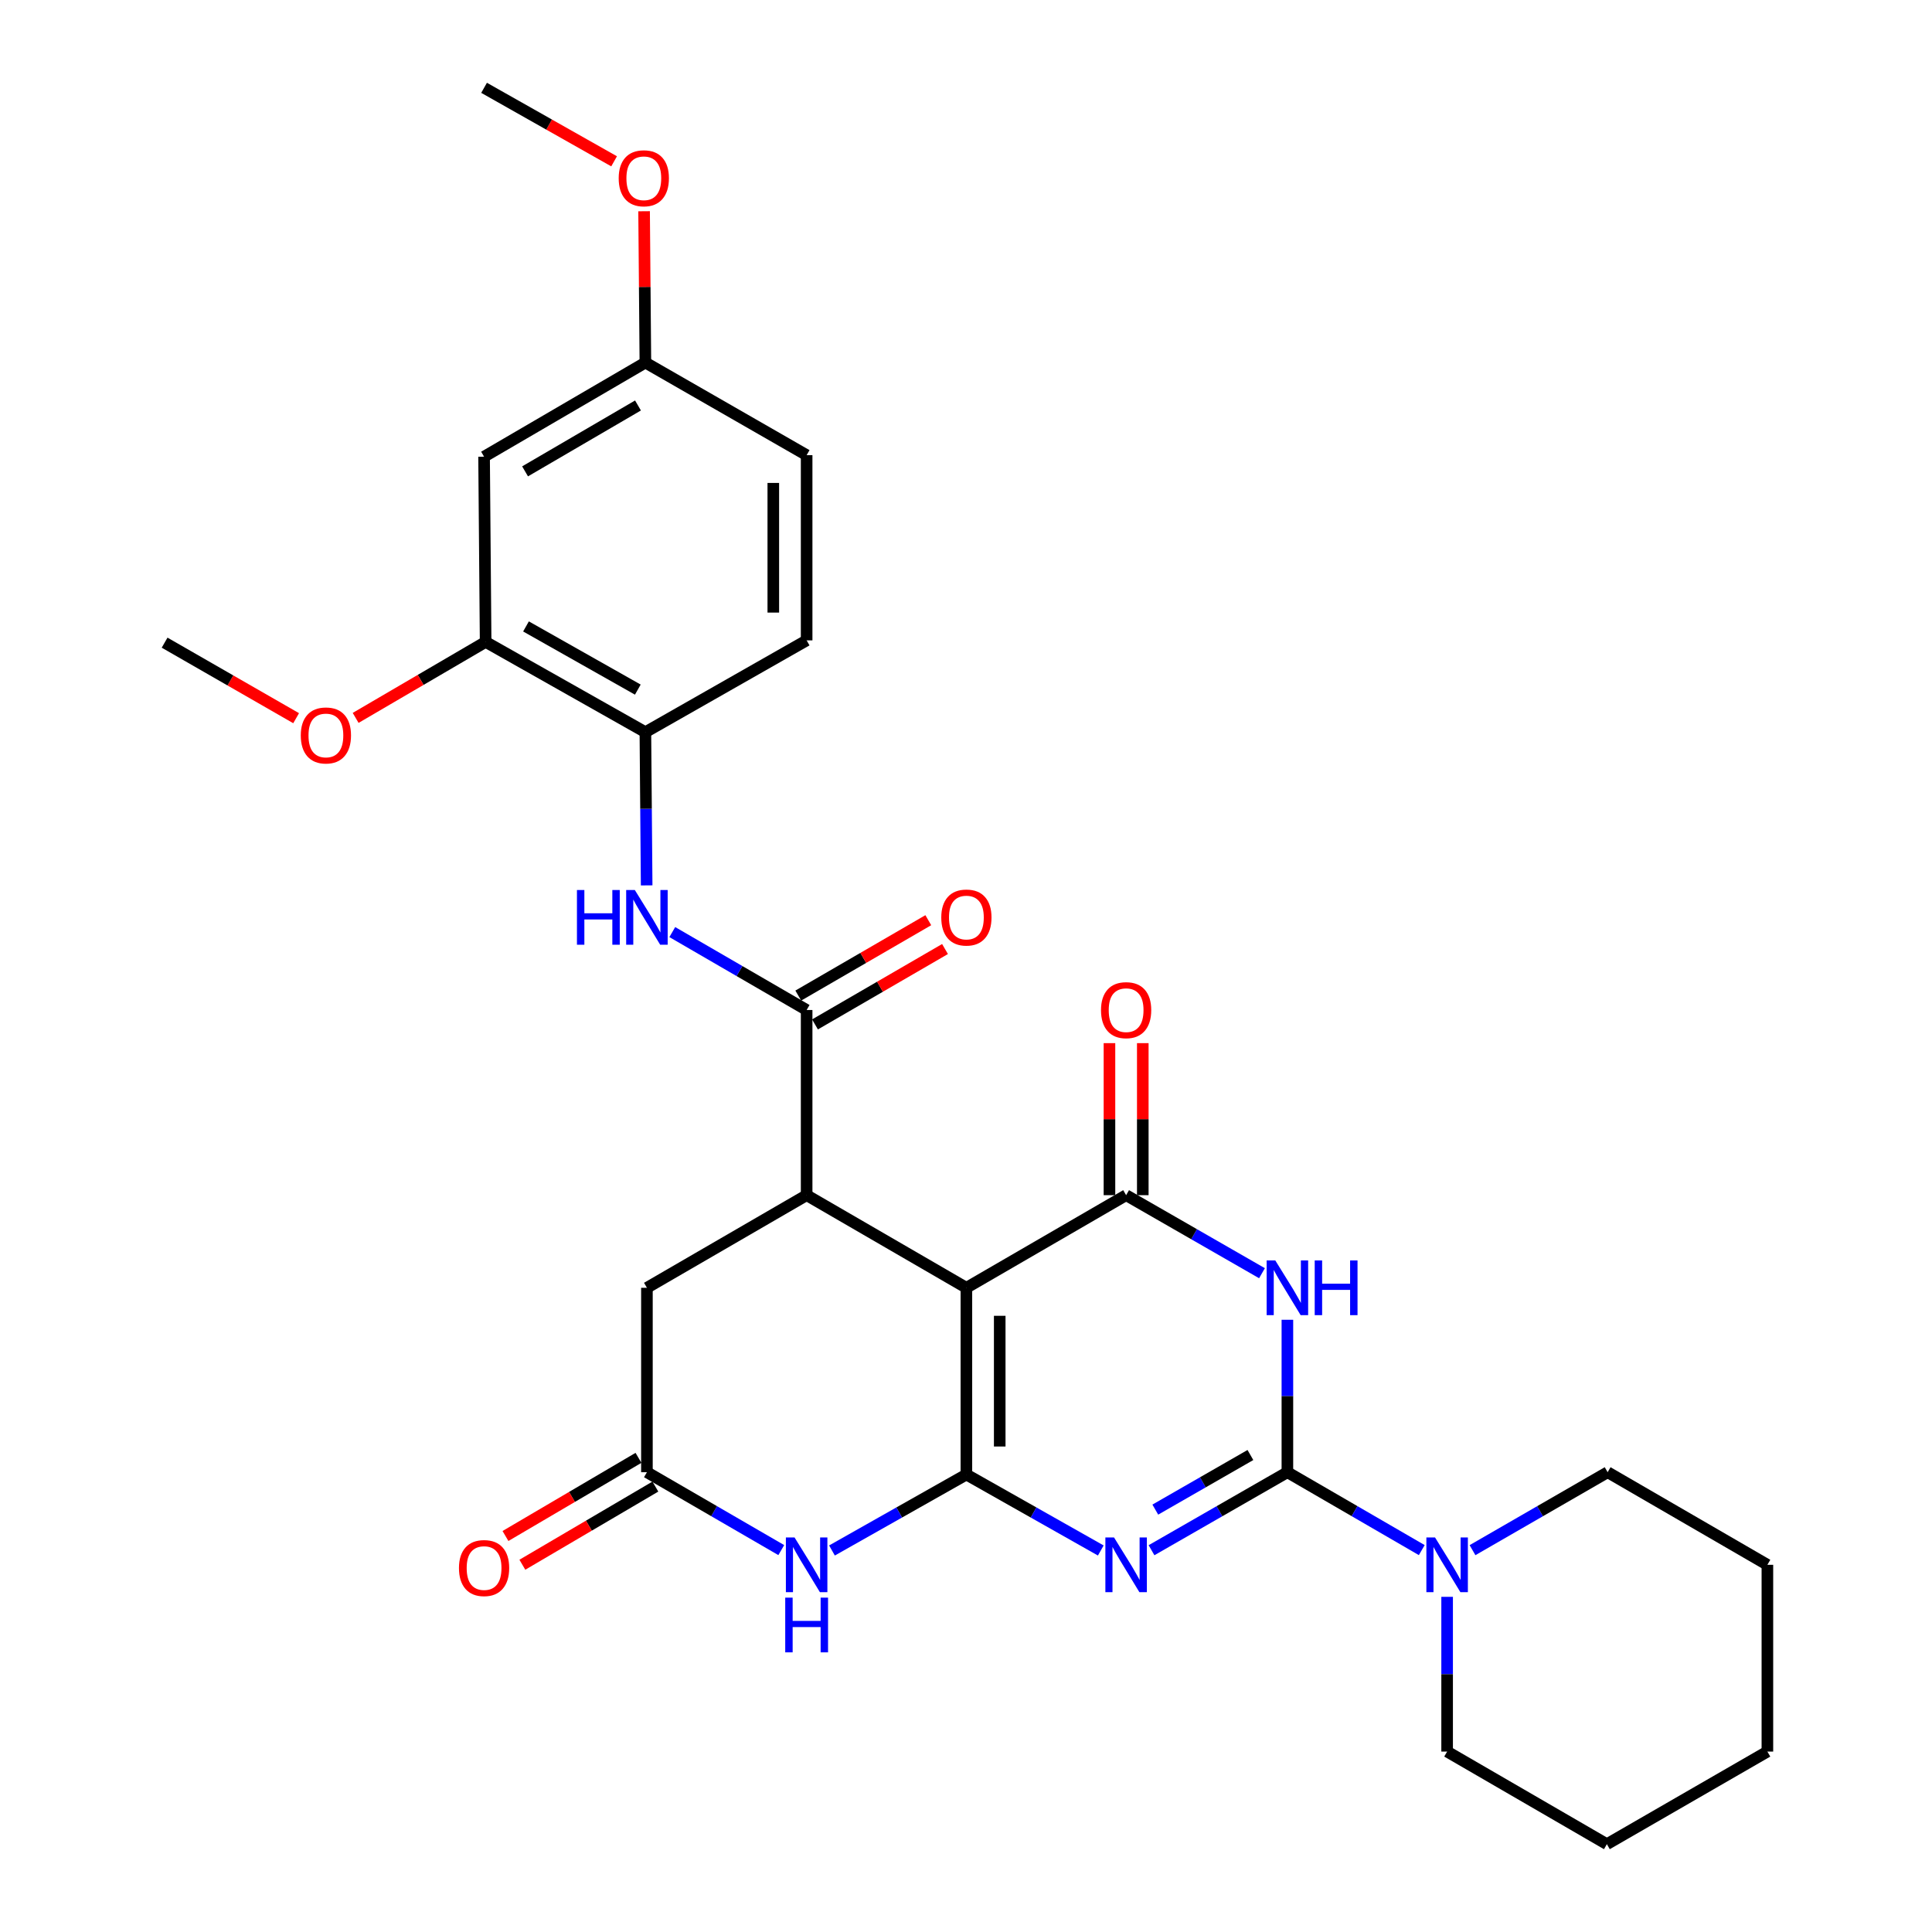 <?xml version='1.0' encoding='iso-8859-1'?>
<svg version='1.1' baseProfile='full'
              xmlns='http://www.w3.org/2000/svg'
                      xmlns:rdkit='http://www.rdkit.org/xml'
                      xmlns:xlink='http://www.w3.org/1999/xlink'
                  xml:space='preserve'
width='1000px' height='1000px' viewBox='0 0 1000 1000'>
<!-- END OF HEADER -->
<rect style='opacity:1.0;fill:#FFFFFF;stroke:none' width='1000' height='1000' x='0' y='0'> </rect>
<path class='bond-0' d='M 500.201,763.206 L 534.983,782.867' style='fill:none;fill-rule:evenodd;stroke:#000000;stroke-width:6px;stroke-linecap:butt;stroke-linejoin:miter;stroke-opacity:1' />
<path class='bond-0' d='M 534.983,782.867 L 569.765,802.528' style='fill:none;fill-rule:evenodd;stroke:#0000FF;stroke-width:6px;stroke-linecap:butt;stroke-linejoin:miter;stroke-opacity:1' />
<path class='bond-1' d='M 500.201,763.206 L 500.201,666.563' style='fill:none;fill-rule:evenodd;stroke:#000000;stroke-width:6px;stroke-linecap:butt;stroke-linejoin:miter;stroke-opacity:1' />
<path class='bond-1' d='M 517.454,748.709 L 517.454,681.06' style='fill:none;fill-rule:evenodd;stroke:#000000;stroke-width:6px;stroke-linecap:butt;stroke-linejoin:miter;stroke-opacity:1' />
<path class='bond-6' d='M 500.201,763.206 L 465.415,782.867' style='fill:none;fill-rule:evenodd;stroke:#000000;stroke-width:6px;stroke-linecap:butt;stroke-linejoin:miter;stroke-opacity:1' />
<path class='bond-6' d='M 465.415,782.867 L 430.628,802.529' style='fill:none;fill-rule:evenodd;stroke:#0000FF;stroke-width:6px;stroke-linecap:butt;stroke-linejoin:miter;stroke-opacity:1' />
<path class='bond-2' d='M 596.025,802.393 L 631.189,782.205' style='fill:none;fill-rule:evenodd;stroke:#0000FF;stroke-width:6px;stroke-linecap:butt;stroke-linejoin:miter;stroke-opacity:1' />
<path class='bond-2' d='M 631.189,782.205 L 666.352,762.017' style='fill:none;fill-rule:evenodd;stroke:#000000;stroke-width:6px;stroke-linecap:butt;stroke-linejoin:miter;stroke-opacity:1' />
<path class='bond-2' d='M 597.984,781.375 L 622.599,767.243' style='fill:none;fill-rule:evenodd;stroke:#0000FF;stroke-width:6px;stroke-linecap:butt;stroke-linejoin:miter;stroke-opacity:1' />
<path class='bond-2' d='M 622.599,767.243 L 647.213,753.112' style='fill:none;fill-rule:evenodd;stroke:#000000;stroke-width:6px;stroke-linecap:butt;stroke-linejoin:miter;stroke-opacity:1' />
<path class='bond-4' d='M 500.201,666.563 L 582.879,618.62' style='fill:none;fill-rule:evenodd;stroke:#000000;stroke-width:6px;stroke-linecap:butt;stroke-linejoin:miter;stroke-opacity:1' />
<path class='bond-5' d='M 500.201,666.563 L 417.514,618.62' style='fill:none;fill-rule:evenodd;stroke:#000000;stroke-width:6px;stroke-linecap:butt;stroke-linejoin:miter;stroke-opacity:1' />
<path class='bond-8' d='M 666.352,762.017 L 701.127,782.174' style='fill:none;fill-rule:evenodd;stroke:#000000;stroke-width:6px;stroke-linecap:butt;stroke-linejoin:miter;stroke-opacity:1' />
<path class='bond-8' d='M 701.127,782.174 L 735.901,802.331' style='fill:none;fill-rule:evenodd;stroke:#0000FF;stroke-width:6px;stroke-linecap:butt;stroke-linejoin:miter;stroke-opacity:1' />
<path class='bond-31' d='M 666.352,762.017 L 666.352,722.563' style='fill:none;fill-rule:evenodd;stroke:#000000;stroke-width:6px;stroke-linecap:butt;stroke-linejoin:miter;stroke-opacity:1' />
<path class='bond-31' d='M 666.352,722.563 L 666.352,683.11' style='fill:none;fill-rule:evenodd;stroke:#0000FF;stroke-width:6px;stroke-linecap:butt;stroke-linejoin:miter;stroke-opacity:1' />
<path class='bond-3' d='M 653.206,659.012 L 618.042,638.816' style='fill:none;fill-rule:evenodd;stroke:#0000FF;stroke-width:6px;stroke-linecap:butt;stroke-linejoin:miter;stroke-opacity:1' />
<path class='bond-3' d='M 618.042,638.816 L 582.879,618.62' style='fill:none;fill-rule:evenodd;stroke:#000000;stroke-width:6px;stroke-linecap:butt;stroke-linejoin:miter;stroke-opacity:1' />
<path class='bond-15' d='M 591.505,618.62 L 591.505,579.275' style='fill:none;fill-rule:evenodd;stroke:#000000;stroke-width:6px;stroke-linecap:butt;stroke-linejoin:miter;stroke-opacity:1' />
<path class='bond-15' d='M 591.505,579.275 L 591.505,539.929' style='fill:none;fill-rule:evenodd;stroke:#FF0000;stroke-width:6px;stroke-linecap:butt;stroke-linejoin:miter;stroke-opacity:1' />
<path class='bond-15' d='M 574.253,618.62 L 574.253,579.275' style='fill:none;fill-rule:evenodd;stroke:#000000;stroke-width:6px;stroke-linecap:butt;stroke-linejoin:miter;stroke-opacity:1' />
<path class='bond-15' d='M 574.253,579.275 L 574.253,539.929' style='fill:none;fill-rule:evenodd;stroke:#FF0000;stroke-width:6px;stroke-linecap:butt;stroke-linejoin:miter;stroke-opacity:1' />
<path class='bond-7' d='M 417.514,618.62 L 417.514,522.773' style='fill:none;fill-rule:evenodd;stroke:#000000;stroke-width:6px;stroke-linecap:butt;stroke-linejoin:miter;stroke-opacity:1' />
<path class='bond-30' d='M 417.514,618.62 L 334.846,666.563' style='fill:none;fill-rule:evenodd;stroke:#000000;stroke-width:6px;stroke-linecap:butt;stroke-linejoin:miter;stroke-opacity:1' />
<path class='bond-9' d='M 404.385,802.33 L 369.615,782.174' style='fill:none;fill-rule:evenodd;stroke:#0000FF;stroke-width:6px;stroke-linecap:butt;stroke-linejoin:miter;stroke-opacity:1' />
<path class='bond-9' d='M 369.615,782.174 L 334.846,762.017' style='fill:none;fill-rule:evenodd;stroke:#000000;stroke-width:6px;stroke-linecap:butt;stroke-linejoin:miter;stroke-opacity:1' />
<path class='bond-10' d='M 417.514,522.773 L 382.744,502.609' style='fill:none;fill-rule:evenodd;stroke:#000000;stroke-width:6px;stroke-linecap:butt;stroke-linejoin:miter;stroke-opacity:1' />
<path class='bond-10' d='M 382.744,502.609 L 347.975,482.445' style='fill:none;fill-rule:evenodd;stroke:#0000FF;stroke-width:6px;stroke-linecap:butt;stroke-linejoin:miter;stroke-opacity:1' />
<path class='bond-16' d='M 421.841,530.236 L 455.49,510.726' style='fill:none;fill-rule:evenodd;stroke:#000000;stroke-width:6px;stroke-linecap:butt;stroke-linejoin:miter;stroke-opacity:1' />
<path class='bond-16' d='M 455.49,510.726 L 489.139,491.216' style='fill:none;fill-rule:evenodd;stroke:#FF0000;stroke-width:6px;stroke-linecap:butt;stroke-linejoin:miter;stroke-opacity:1' />
<path class='bond-16' d='M 413.187,515.311 L 446.836,495.801' style='fill:none;fill-rule:evenodd;stroke:#000000;stroke-width:6px;stroke-linecap:butt;stroke-linejoin:miter;stroke-opacity:1' />
<path class='bond-16' d='M 446.836,495.801 L 480.485,476.291' style='fill:none;fill-rule:evenodd;stroke:#FF0000;stroke-width:6px;stroke-linecap:butt;stroke-linejoin:miter;stroke-opacity:1' />
<path class='bond-22' d='M 762.168,802.363 L 797.139,782.19' style='fill:none;fill-rule:evenodd;stroke:#0000FF;stroke-width:6px;stroke-linecap:butt;stroke-linejoin:miter;stroke-opacity:1' />
<path class='bond-22' d='M 797.139,782.19 L 832.11,762.017' style='fill:none;fill-rule:evenodd;stroke:#000000;stroke-width:6px;stroke-linecap:butt;stroke-linejoin:miter;stroke-opacity:1' />
<path class='bond-23' d='M 749.03,826.518 L 749.03,866.565' style='fill:none;fill-rule:evenodd;stroke:#0000FF;stroke-width:6px;stroke-linecap:butt;stroke-linejoin:miter;stroke-opacity:1' />
<path class='bond-23' d='M 749.03,866.565 L 749.03,906.612' style='fill:none;fill-rule:evenodd;stroke:#000000;stroke-width:6px;stroke-linecap:butt;stroke-linejoin:miter;stroke-opacity:1' />
<path class='bond-12' d='M 334.846,762.017 L 334.846,666.563' style='fill:none;fill-rule:evenodd;stroke:#000000;stroke-width:6px;stroke-linecap:butt;stroke-linejoin:miter;stroke-opacity:1' />
<path class='bond-17' d='M 330.476,754.58 L 296.054,774.805' style='fill:none;fill-rule:evenodd;stroke:#000000;stroke-width:6px;stroke-linecap:butt;stroke-linejoin:miter;stroke-opacity:1' />
<path class='bond-17' d='M 296.054,774.805 L 261.632,795.03' style='fill:none;fill-rule:evenodd;stroke:#FF0000;stroke-width:6px;stroke-linecap:butt;stroke-linejoin:miter;stroke-opacity:1' />
<path class='bond-17' d='M 339.216,769.455 L 304.794,789.68' style='fill:none;fill-rule:evenodd;stroke:#000000;stroke-width:6px;stroke-linecap:butt;stroke-linejoin:miter;stroke-opacity:1' />
<path class='bond-17' d='M 304.794,789.68 L 270.372,809.905' style='fill:none;fill-rule:evenodd;stroke:#FF0000;stroke-width:6px;stroke-linecap:butt;stroke-linejoin:miter;stroke-opacity:1' />
<path class='bond-11' d='M 334.708,458.274 L 334.379,418.624' style='fill:none;fill-rule:evenodd;stroke:#0000FF;stroke-width:6px;stroke-linecap:butt;stroke-linejoin:miter;stroke-opacity:1' />
<path class='bond-11' d='M 334.379,418.624 L 334.05,378.974' style='fill:none;fill-rule:evenodd;stroke:#000000;stroke-width:6px;stroke-linecap:butt;stroke-linejoin:miter;stroke-opacity:1' />
<path class='bond-13' d='M 334.05,378.974 L 251.363,332.248' style='fill:none;fill-rule:evenodd;stroke:#000000;stroke-width:6px;stroke-linecap:butt;stroke-linejoin:miter;stroke-opacity:1' />
<path class='bond-13' d='M 330.135,356.945 L 272.254,324.237' style='fill:none;fill-rule:evenodd;stroke:#000000;stroke-width:6px;stroke-linecap:butt;stroke-linejoin:miter;stroke-opacity:1' />
<path class='bond-18' d='M 334.05,378.974 L 417.514,331.453' style='fill:none;fill-rule:evenodd;stroke:#000000;stroke-width:6px;stroke-linecap:butt;stroke-linejoin:miter;stroke-opacity:1' />
<path class='bond-14' d='M 251.363,332.248 L 250.558,236.382' style='fill:none;fill-rule:evenodd;stroke:#000000;stroke-width:6px;stroke-linecap:butt;stroke-linejoin:miter;stroke-opacity:1' />
<path class='bond-21' d='M 251.363,332.248 L 217.721,351.916' style='fill:none;fill-rule:evenodd;stroke:#000000;stroke-width:6px;stroke-linecap:butt;stroke-linejoin:miter;stroke-opacity:1' />
<path class='bond-21' d='M 217.721,351.916 L 184.079,371.584' style='fill:none;fill-rule:evenodd;stroke:#FF0000;stroke-width:6px;stroke-linecap:butt;stroke-linejoin:miter;stroke-opacity:1' />
<path class='bond-33' d='M 250.558,236.382 L 334.05,187.663' style='fill:none;fill-rule:evenodd;stroke:#000000;stroke-width:6px;stroke-linecap:butt;stroke-linejoin:miter;stroke-opacity:1' />
<path class='bond-33' d='M 271.777,243.975 L 330.221,209.872' style='fill:none;fill-rule:evenodd;stroke:#000000;stroke-width:6px;stroke-linecap:butt;stroke-linejoin:miter;stroke-opacity:1' />
<path class='bond-20' d='M 417.514,331.453 L 417.514,235.587' style='fill:none;fill-rule:evenodd;stroke:#000000;stroke-width:6px;stroke-linecap:butt;stroke-linejoin:miter;stroke-opacity:1' />
<path class='bond-20' d='M 400.261,317.073 L 400.261,249.966' style='fill:none;fill-rule:evenodd;stroke:#000000;stroke-width:6px;stroke-linecap:butt;stroke-linejoin:miter;stroke-opacity:1' />
<path class='bond-19' d='M 334.05,187.663 L 417.514,235.587' style='fill:none;fill-rule:evenodd;stroke:#000000;stroke-width:6px;stroke-linecap:butt;stroke-linejoin:miter;stroke-opacity:1' />
<path class='bond-24' d='M 334.05,187.663 L 333.716,148.5' style='fill:none;fill-rule:evenodd;stroke:#000000;stroke-width:6px;stroke-linecap:butt;stroke-linejoin:miter;stroke-opacity:1' />
<path class='bond-24' d='M 333.716,148.5 L 333.382,109.337' style='fill:none;fill-rule:evenodd;stroke:#FF0000;stroke-width:6px;stroke-linecap:butt;stroke-linejoin:miter;stroke-opacity:1' />
<path class='bond-25' d='M 153.278,371.736 L 119.24,352.189' style='fill:none;fill-rule:evenodd;stroke:#FF0000;stroke-width:6px;stroke-linecap:butt;stroke-linejoin:miter;stroke-opacity:1' />
<path class='bond-25' d='M 119.24,352.189 L 85.202,332.641' style='fill:none;fill-rule:evenodd;stroke:#000000;stroke-width:6px;stroke-linecap:butt;stroke-linejoin:miter;stroke-opacity:1' />
<path class='bond-27' d='M 832.11,762.017 L 914.798,809.941' style='fill:none;fill-rule:evenodd;stroke:#000000;stroke-width:6px;stroke-linecap:butt;stroke-linejoin:miter;stroke-opacity:1' />
<path class='bond-28' d='M 749.03,906.612 L 831.717,954.545' style='fill:none;fill-rule:evenodd;stroke:#000000;stroke-width:6px;stroke-linecap:butt;stroke-linejoin:miter;stroke-opacity:1' />
<path class='bond-26' d='M 317.861,83.499 L 284.21,64.477' style='fill:none;fill-rule:evenodd;stroke:#FF0000;stroke-width:6px;stroke-linecap:butt;stroke-linejoin:miter;stroke-opacity:1' />
<path class='bond-26' d='M 284.21,64.477 L 250.558,45.455' style='fill:none;fill-rule:evenodd;stroke:#000000;stroke-width:6px;stroke-linecap:butt;stroke-linejoin:miter;stroke-opacity:1' />
<path class='bond-32' d='M 914.798,809.941 L 914.798,906.612' style='fill:none;fill-rule:evenodd;stroke:#000000;stroke-width:6px;stroke-linecap:butt;stroke-linejoin:miter;stroke-opacity:1' />
<path class='bond-29' d='M 831.717,954.545 L 914.798,906.612' style='fill:none;fill-rule:evenodd;stroke:#000000;stroke-width:6px;stroke-linecap:butt;stroke-linejoin:miter;stroke-opacity:1' />
<path  class='atom-1' d='M 576.619 795.781
L 585.899 810.781
Q 586.819 812.261, 588.299 814.941
Q 589.779 817.621, 589.859 817.781
L 589.859 795.781
L 593.619 795.781
L 593.619 824.101
L 589.739 824.101
L 579.779 807.701
Q 578.619 805.781, 577.379 803.581
Q 576.179 801.381, 575.819 800.701
L 575.819 824.101
L 572.139 824.101
L 572.139 795.781
L 576.619 795.781
' fill='#0000FF'/>
<path  class='atom-4' d='M 660.092 652.403
L 669.372 667.403
Q 670.292 668.883, 671.772 671.563
Q 673.252 674.243, 673.332 674.403
L 673.332 652.403
L 677.092 652.403
L 677.092 680.723
L 673.212 680.723
L 663.252 664.323
Q 662.092 662.403, 660.852 660.203
Q 659.652 658.003, 659.292 657.323
L 659.292 680.723
L 655.612 680.723
L 655.612 652.403
L 660.092 652.403
' fill='#0000FF'/>
<path  class='atom-4' d='M 680.492 652.403
L 684.332 652.403
L 684.332 664.443
L 698.812 664.443
L 698.812 652.403
L 702.652 652.403
L 702.652 680.723
L 698.812 680.723
L 698.812 667.643
L 684.332 667.643
L 684.332 680.723
L 680.492 680.723
L 680.492 652.403
' fill='#0000FF'/>
<path  class='atom-7' d='M 411.254 795.781
L 420.534 810.781
Q 421.454 812.261, 422.934 814.941
Q 424.414 817.621, 424.494 817.781
L 424.494 795.781
L 428.254 795.781
L 428.254 824.101
L 424.374 824.101
L 414.414 807.701
Q 413.254 805.781, 412.014 803.581
Q 410.814 801.381, 410.454 800.701
L 410.454 824.101
L 406.774 824.101
L 406.774 795.781
L 411.254 795.781
' fill='#0000FF'/>
<path  class='atom-7' d='M 406.434 826.933
L 410.274 826.933
L 410.274 838.973
L 424.754 838.973
L 424.754 826.933
L 428.594 826.933
L 428.594 855.253
L 424.754 855.253
L 424.754 842.173
L 410.274 842.173
L 410.274 855.253
L 406.434 855.253
L 406.434 826.933
' fill='#0000FF'/>
<path  class='atom-9' d='M 742.77 795.781
L 752.05 810.781
Q 752.97 812.261, 754.45 814.941
Q 755.93 817.621, 756.01 817.781
L 756.01 795.781
L 759.77 795.781
L 759.77 824.101
L 755.89 824.101
L 745.93 807.701
Q 744.77 805.781, 743.53 803.581
Q 742.33 801.381, 741.97 800.701
L 741.97 824.101
L 738.29 824.101
L 738.29 795.781
L 742.77 795.781
' fill='#0000FF'/>
<path  class='atom-11' d='M 298.626 460.671
L 302.466 460.671
L 302.466 472.711
L 316.946 472.711
L 316.946 460.671
L 320.786 460.671
L 320.786 488.991
L 316.946 488.991
L 316.946 475.911
L 302.466 475.911
L 302.466 488.991
L 298.626 488.991
L 298.626 460.671
' fill='#0000FF'/>
<path  class='atom-11' d='M 328.586 460.671
L 337.866 475.671
Q 338.786 477.151, 340.266 479.831
Q 341.746 482.511, 341.826 482.671
L 341.826 460.671
L 345.586 460.671
L 345.586 488.991
L 341.706 488.991
L 331.746 472.591
Q 330.586 470.671, 329.346 468.471
Q 328.146 466.271, 327.786 465.591
L 327.786 488.991
L 324.106 488.991
L 324.106 460.671
L 328.586 460.671
' fill='#0000FF'/>
<path  class='atom-16' d='M 569.879 522.853
Q 569.879 516.053, 573.239 512.253
Q 576.599 508.453, 582.879 508.453
Q 589.159 508.453, 592.519 512.253
Q 595.879 516.053, 595.879 522.853
Q 595.879 529.733, 592.479 533.653
Q 589.079 537.533, 582.879 537.533
Q 576.639 537.533, 573.239 533.653
Q 569.879 529.773, 569.879 522.853
M 582.879 534.333
Q 587.199 534.333, 589.519 531.453
Q 591.879 528.533, 591.879 522.853
Q 591.879 517.293, 589.519 514.493
Q 587.199 511.653, 582.879 511.653
Q 578.559 511.653, 576.199 514.453
Q 573.879 517.253, 573.879 522.853
Q 573.879 528.573, 576.199 531.453
Q 578.559 534.333, 582.879 534.333
' fill='#FF0000'/>
<path  class='atom-17' d='M 487.201 474.911
Q 487.201 468.111, 490.561 464.311
Q 493.921 460.511, 500.201 460.511
Q 506.481 460.511, 509.841 464.311
Q 513.201 468.111, 513.201 474.911
Q 513.201 481.791, 509.801 485.711
Q 506.401 489.591, 500.201 489.591
Q 493.961 489.591, 490.561 485.711
Q 487.201 481.831, 487.201 474.911
M 500.201 486.391
Q 504.521 486.391, 506.841 483.511
Q 509.201 480.591, 509.201 474.911
Q 509.201 469.351, 506.841 466.551
Q 504.521 463.711, 500.201 463.711
Q 495.881 463.711, 493.521 466.511
Q 491.201 469.311, 491.201 474.911
Q 491.201 480.631, 493.521 483.511
Q 495.881 486.391, 500.201 486.391
' fill='#FF0000'/>
<path  class='atom-18' d='M 237.558 811.622
Q 237.558 804.822, 240.918 801.022
Q 244.278 797.222, 250.558 797.222
Q 256.838 797.222, 260.198 801.022
Q 263.558 804.822, 263.558 811.622
Q 263.558 818.502, 260.158 822.422
Q 256.758 826.302, 250.558 826.302
Q 244.318 826.302, 240.918 822.422
Q 237.558 818.542, 237.558 811.622
M 250.558 823.102
Q 254.878 823.102, 257.198 820.222
Q 259.558 817.302, 259.558 811.622
Q 259.558 806.062, 257.198 803.262
Q 254.878 800.422, 250.558 800.422
Q 246.238 800.422, 243.878 803.222
Q 241.558 806.022, 241.558 811.622
Q 241.558 817.342, 243.878 820.222
Q 246.238 823.102, 250.558 823.102
' fill='#FF0000'/>
<path  class='atom-22' d='M 155.685 380.664
Q 155.685 373.864, 159.045 370.064
Q 162.405 366.264, 168.685 366.264
Q 174.965 366.264, 178.325 370.064
Q 181.685 373.864, 181.685 380.664
Q 181.685 387.544, 178.285 391.464
Q 174.885 395.344, 168.685 395.344
Q 162.445 395.344, 159.045 391.464
Q 155.685 387.584, 155.685 380.664
M 168.685 392.144
Q 173.005 392.144, 175.325 389.264
Q 177.685 386.344, 177.685 380.664
Q 177.685 375.104, 175.325 372.304
Q 173.005 369.464, 168.685 369.464
Q 164.365 369.464, 162.005 372.264
Q 159.685 375.064, 159.685 380.664
Q 159.685 386.384, 162.005 389.264
Q 164.365 392.144, 168.685 392.144
' fill='#FF0000'/>
<path  class='atom-25' d='M 320.236 92.27
Q 320.236 85.47, 323.596 81.67
Q 326.956 77.87, 333.236 77.87
Q 339.516 77.87, 342.876 81.67
Q 346.236 85.47, 346.236 92.27
Q 346.236 99.15, 342.836 103.07
Q 339.436 106.95, 333.236 106.95
Q 326.996 106.95, 323.596 103.07
Q 320.236 99.19, 320.236 92.27
M 333.236 103.75
Q 337.556 103.75, 339.876 100.87
Q 342.236 97.95, 342.236 92.27
Q 342.236 86.71, 339.876 83.91
Q 337.556 81.07, 333.236 81.07
Q 328.916 81.07, 326.556 83.87
Q 324.236 86.67, 324.236 92.27
Q 324.236 97.99, 326.556 100.87
Q 328.916 103.75, 333.236 103.75
' fill='#FF0000'/>
</svg>
